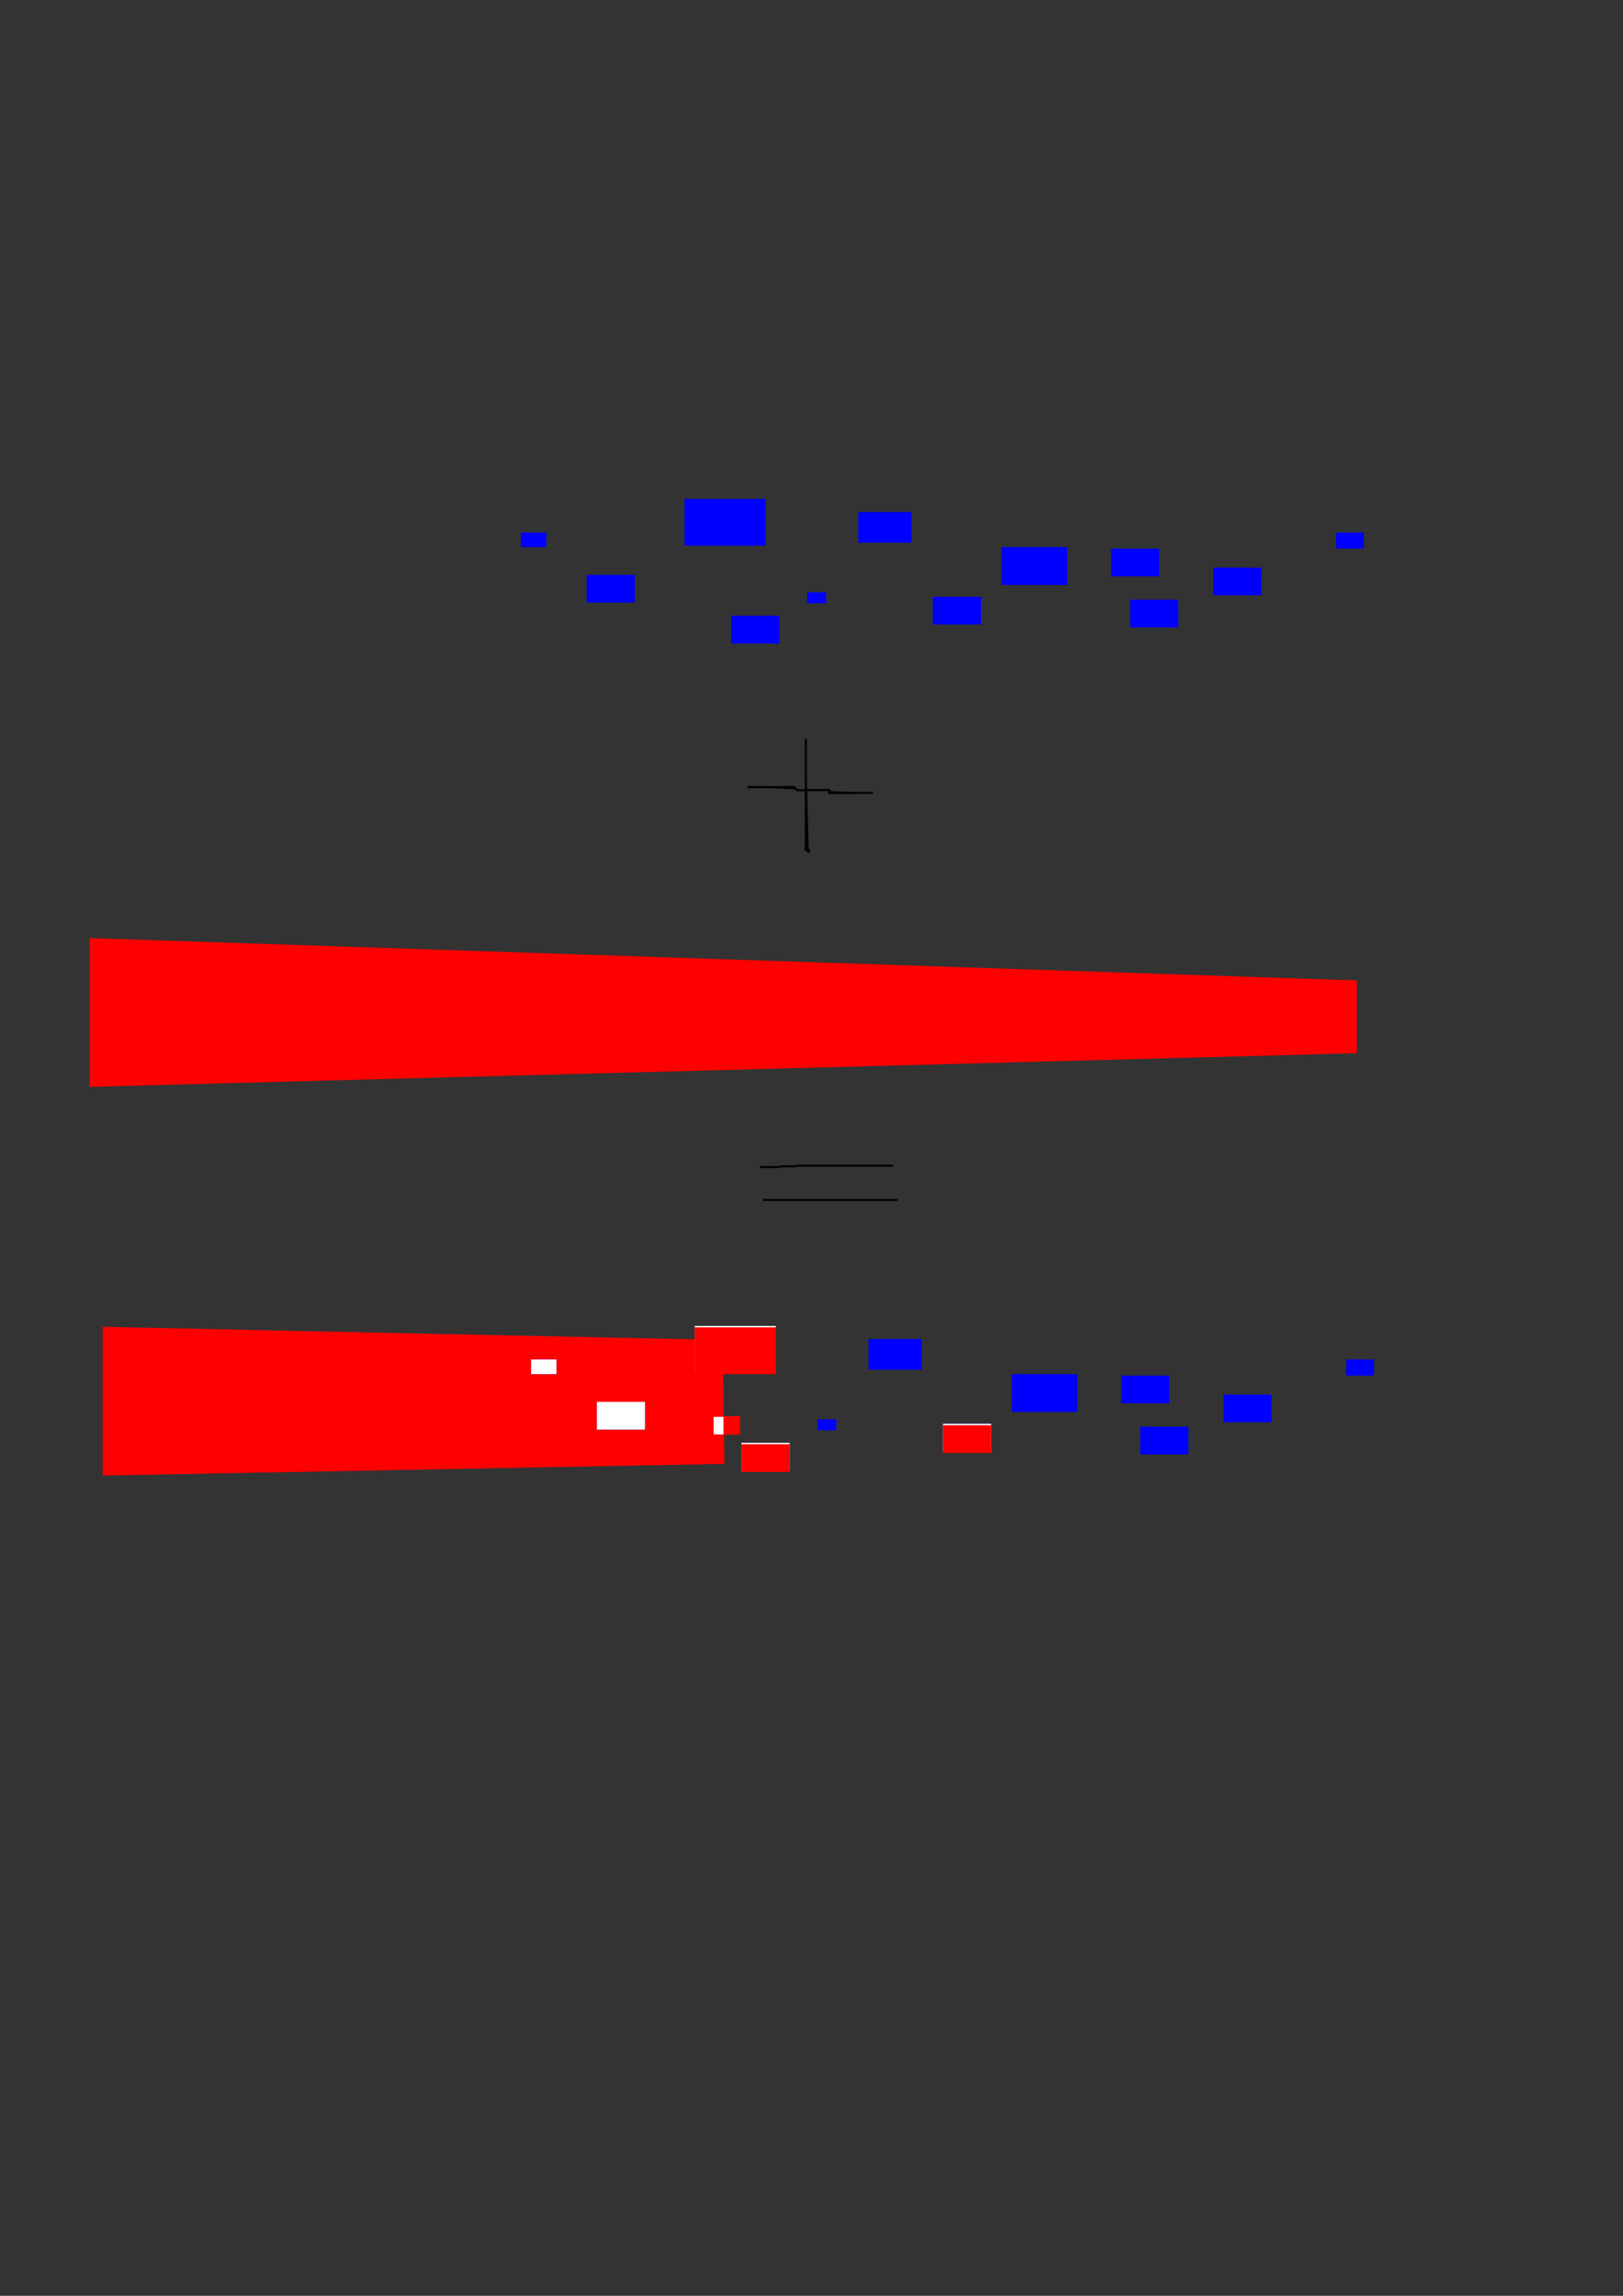 <?xml version="1.0" encoding="UTF-8" standalone="no"?>
<!-- Created with Inkscape (http://www.inkscape.org/) -->

<svg
   xmlns:dc="http://purl.org/dc/elements/1.1/"
   xmlns:cc="http://creativecommons.org/ns#"
   xmlns:rdf="http://www.w3.org/1999/02/22-rdf-syntax-ns#"
   xmlns:svg="http://www.w3.org/2000/svg"
   xmlns="http://www.w3.org/2000/svg"
   xmlns:sodipodi="http://sodipodi.sourceforge.net/DTD/sodipodi-0.dtd"
   xmlns:inkscape="http://www.inkscape.org/namespaces/inkscape"
   width="210mm"
   height="297mm"
   id="svg7839"
   version="1.1"
   inkscape:version="0.47 r22583"
   sodipodi:docname="HowTo.svg">
  <rect width="100%" height="100%" fill="#333333" stroke="none"/>
  <defs
     id="defs7841">
    <inkscape:perspective
       sodipodi:type="inkscape:persp3d"
       inkscape:vp_x="0 : 526.18109 : 1"
       inkscape:vp_y="0 : 1000 : 0"
       inkscape:vp_z="744.09448 : 526.18109 : 1"
       inkscape:persp3d-origin="372.04724 : 350.78739 : 1"
       id="perspective7847" />
  </defs>
  <sodipodi:namedview
     id="base"
     pagecolor="#ffffff"
     bordercolor="#666666"
     borderopacity="1.0"
     inkscape:pageopacity="0.0"
     inkscape:pageshadow="2"
     inkscape:zoom="0.24748737"
     inkscape:cx="119.94466"
     inkscape:cy="334.32631"
     inkscape:document-units="px"
     inkscape:current-layer="layer1"
     showgrid="false"
     showguides="true"
     inkscape:guide-bbox="true"
     inkscape:window-width="1280"
     inkscape:window-height="748"
     inkscape:window-x="-8"
     inkscape:window-y="-8"
     inkscape:window-maximized="1" />
  <g
     inkscape:label="Ebene 1"
     inkscape:groupmode="layer"
     id="layer1">
    <path
       style="fill:#ff0000;fill-opacity:1;fill-rule:evenodd;stroke:none"
       d="m 43.804,458.666 619.74,20.714 0,35.588 -619.74,16.429 0,-72.731 z"
       id="rect7849"
       sodipodi:nodetypes="ccccc" />
    <path
       style="fill:#0000ff;fill-opacity:1;fill-rule:evenodd;stroke:none"
       d="m 334.763,243.944 0,22.844 39.656,0 0,-22.844 -39.656,0 z m 85,6.406 0,15 26.031,0 0,-15 -26.031,0 z m -165,10 0,7.156 12.406,0 0,-7.156 -12.406,0 z m 398.594,0 0,7.875 13.625,0 0,-7.875 -13.625,0 z m -163.594,7.156 0,18.5 32.125,0 0,-18.5 -32.125,0 z m 53.594,0.719 0,13.562 23.531,0 0,-13.562 -23.531,0 z m 50,9.281 0,13.562 23.531,0 0,-13.562 -23.531,0 z m -306.438,3.562 0,13.562 23.531,0 0,-13.562 -23.531,0 z m 107.844,8.562 0,5.344 9.25,0 0,-5.344 -9.25,0 z m 61.438,2.156 0,13.562 23.531,0 0,-13.562 -23.531,0 z m 96.438,1.438 0,13.562 23.531,0 0,-13.562 -23.531,0 z m -195,7.844 0,13.562 23.531,0 0,-13.562 -23.531,0 z"
       id="rect8361" />
    <path
       style="fill:#000000;stroke:#000000;stroke-width:1px;stroke-linecap:butt;stroke-linejoin:miter;stroke-opacity:1"
       d="m 394.083,361.29 c 0,14.762 0,29.524 0,44.286 0,2.857 0,5.714 0,8.571 0,0.476 -0.337,1.092 0,1.429 1.905,1.905 1.429,-2.381 1.429,1.429"
       id="path8389" />
    <path
       style="fill:#000000;stroke:#000000;stroke-width:1px;stroke-linecap:butt;stroke-linejoin:miter;stroke-opacity:1"
       d="m 365.511,384.862 c 5.714,0 11.429,0 17.143,0 0.339,0 5.394,-0.16 5.714,0 0.602,0.301 0.826,1.127 1.429,1.429 0.61,0.305 6.578,0 7.143,0 2.381,0 4.762,0 7.143,0 0.476,0 1.092,-0.337 1.429,0 0.337,0.337 -0.426,1.216 0,1.429 0.852,0.426 1.905,0 2.857,0 0.952,0 1.905,0 2.857,0 5.238,0 10.476,0 15.714,0"
       id="path8391" />
    <path
       style="fill:none;stroke:#000000;stroke-width:1px;stroke-linecap:butt;stroke-linejoin:miter;stroke-opacity:1"
       d="m 371.653,570.627 c 2.143,0 4.286,0 6.429,0 0.833,0 1.669,0.064 2.5,0 0.722,-0.056 1.422,-0.292 2.143,-0.357 0.593,-0.054 1.19,0 1.786,0 0.714,0 1.429,0 2.143,0 0.595,0 1.193,0.054 1.786,0 0.721,-0.066 1.421,-0.297 2.143,-0.357 0.712,-0.059 1.429,0 2.143,0 0.952,0 1.905,0 2.857,0 2.619,0 5.238,0 7.857,0 11.071,0 22.143,0 33.214,0"
       id="path8395" />
    <path
       style="fill:none;stroke:#000000;stroke-width:1px;stroke-linecap:butt;stroke-linejoin:miter;stroke-opacity:1"
       d="m 373.081,586.698 c 22.024,0 44.048,0 66.071,0"
       id="path8397" />
    <path
       sodipodi:nodetypes="ccccc"
       id="path8399"
       d="m 50.212,648.733 303.312,6.429 0.714,60.588 -304.026,5.714 0,-72.731 z"
       style="fill:#ff0000;fill-opacity:1;fill-rule:evenodd;stroke:none" />
    <path
       id="path8401"
       d="m 339.741,648.296 0,22.844 39.656,0 0,-22.844 -39.656,0 z m 85,6.406 0,15 26.031,0 0,-15 -26.031,0 z m -165,10 0,7.156 12.406,0 0,-7.156 -12.406,0 z m 398.594,0 0,7.875 13.625,0 0,-7.875 -13.625,0 z m -163.594,7.156 0,18.5 32.125,0 0,-18.5 -32.125,0 z m 53.594,0.719 0,13.562 23.531,0 0,-13.562 -23.531,0 z m 50,9.281 0,13.562 23.531,0 0,-13.562 -23.531,0 z m -306.438,3.562 0,13.562 23.531,0 0,-13.562 -23.531,0 z m 107.844,8.562 0,5.344 9.25,0 0,-5.344 -9.25,0 z m 61.438,2.156 0,13.562 23.531,0 0,-13.562 -23.531,0 z m 96.438,1.438 0,13.562 23.531,0 0,-13.562 -23.531,0 z m -195,7.844 0,13.562 23.531,0 0,-13.562 -23.531,0 z"
       style="fill:#0000ff;fill-opacity:1;fill-rule:evenodd;stroke:none" />
    <g
       transform="translate(-8.081,206.852)"
       id="g8480"
       style="fill:#ffffff">
      <path
         style="fill:#ffffff;fill-opacity:1;fill-rule:evenodd;stroke:none"
         d="m 347.823,441.444 0,22.844 39.656,0 0,-22.844 -39.656,0 z"
         id="path8482" />
      <path
         style="fill:#ffffff;fill-opacity:1;fill-rule:evenodd;stroke:none"
         d="m 267.823,457.85 0,7.156 12.406,0 0,-7.156 -12.406,0 z"
         id="path8484" />
      <path
         style="fill:#ffffff;fill-opacity:1;fill-rule:evenodd;stroke:none"
         d="m 299.979,478.569 0,13.562 23.531,0 0,-13.562 -23.531,0 z"
         id="path8486" />
      <path
         style="fill:#ffffff;fill-opacity:1;fill-rule:evenodd;stroke:none"
         d="m 469.26,489.288 0,13.562 23.531,0 0,-13.562 -23.531,0 z"
         id="path8488" />
      <path
         style="fill:#ffffff;fill-opacity:1;fill-rule:evenodd;stroke:none"
         d="m 370.698,498.569 0,13.562 23.531,0 0,-13.562 -23.531,0 z"
         id="path8490" />
    </g>
    <g
       id="g8473"
       transform="translate(-8.081,207.566)">
      <path
         id="path8427"
         d="m 347.823,441.444 0,22.844 39.656,0 0,-22.844 -39.656,0 z"
         style="fill:#ff0000;fill-opacity:1;fill-rule:evenodd;stroke:none" />
      <path
         id="path8409"
         d="m 469.26,489.288 0,13.562 23.531,0 0,-13.562 -23.531,0 z"
         style="fill:#ff0000;fill-opacity:1;fill-rule:evenodd;stroke:none" />
      <path
         id="path8403"
         d="m 370.698,498.569 0,13.562 23.531,0 0,-13.562 -23.531,0 z"
         style="fill:#ff0000;fill-opacity:1;fill-rule:evenodd;stroke:none" />
    </g>
    <rect
       style="fill:#ffffff;fill-opacity:1;fill-rule:evenodd;stroke:none"
       id="rect8492"
       width="8.586"
       height="8.586"
       x="349.008"
       y="692.748" />
    <rect
       style="fill:#ff0000;fill-opacity:1;fill-rule:evenodd;stroke:none"
       id="rect8494"
       width="8.125"
       height="9.018"
       x="353.815"
       y="692.451" />
  </g>
</svg>
